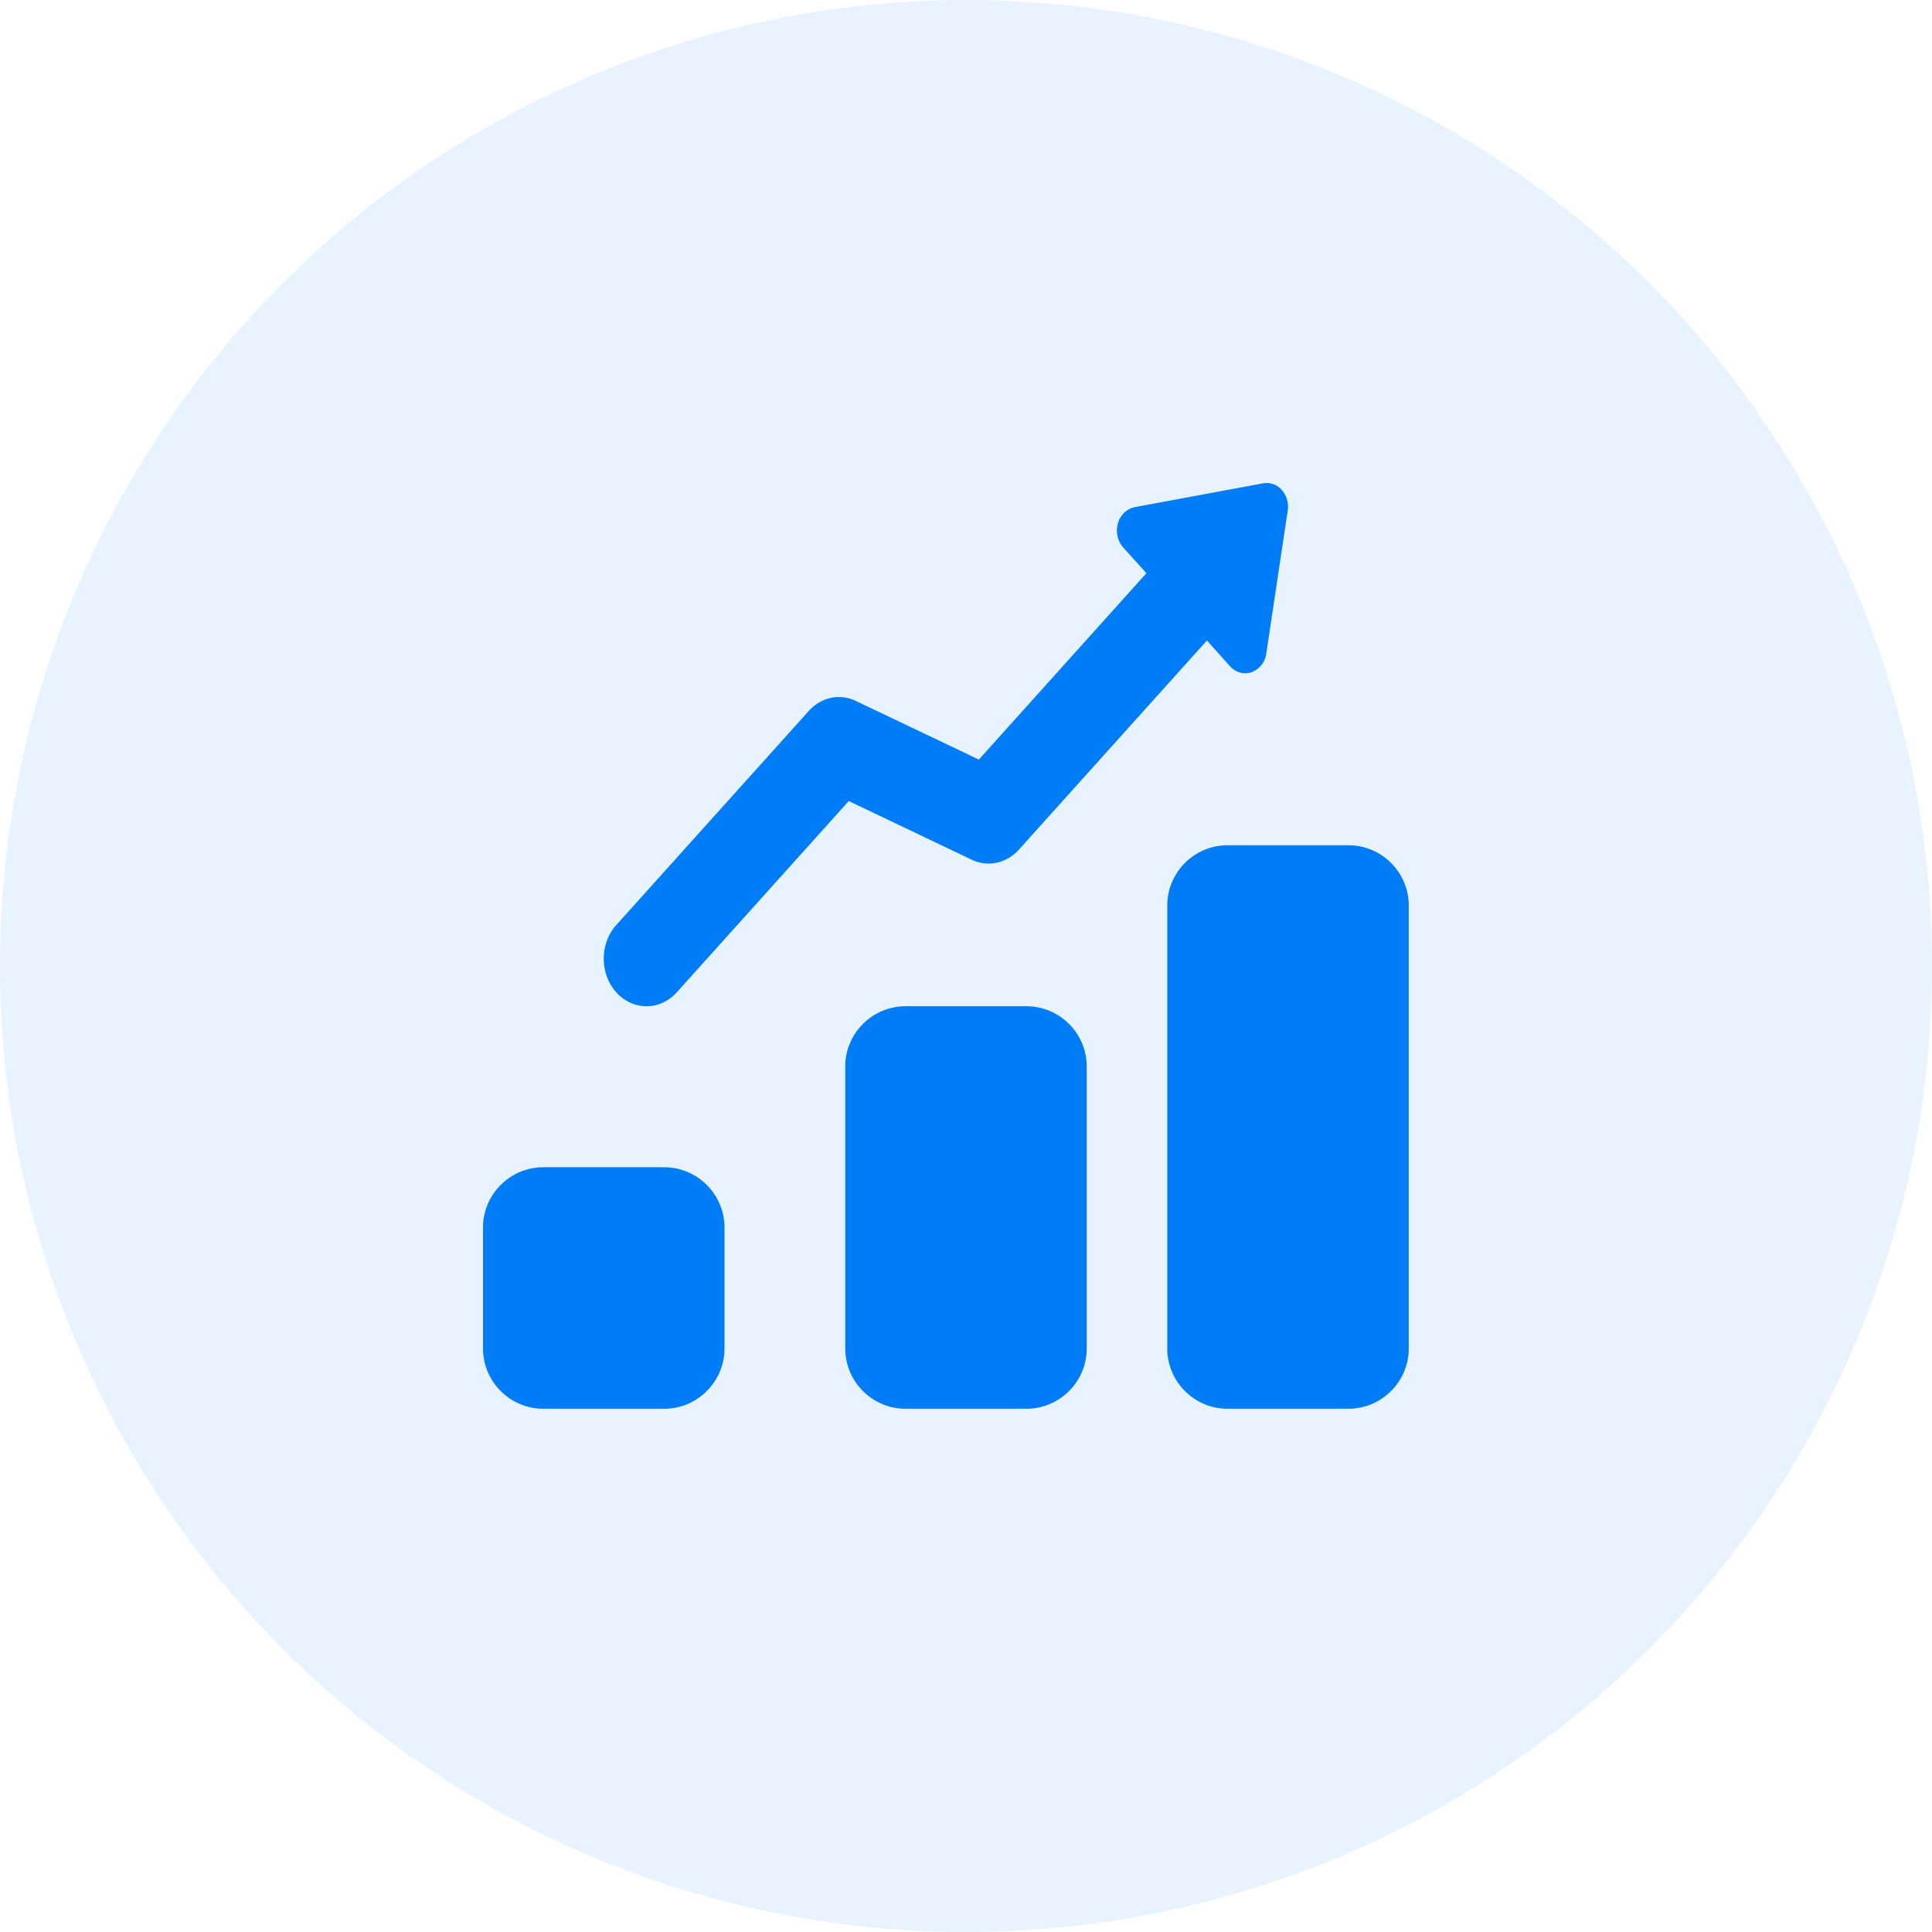 <svg width="64" height="64" xmlns="http://www.w3.org/2000/svg"><g fill="#007CF7" fill-rule="evenodd"><circle fill-opacity=".097" cx="32" cy="32" r="32"/><path d="M21.417 33.333c.363 0 .725-.154 1.002-.461l5.697-6.336 4.076 1.943c.531.255 1.149.12 1.56-.334l6.229-6.927.768.855c.136.15.317.23.501.23a.648.648 0 00.217-.037.768.768 0 00.481-.621l.709-4.727a.846.846 0 00-.197-.687.665.665 0 00-.618-.22l-4.25.788a.736.736 0 00-.558.536.856.856 0 00.173.8l.77.853-5.551 6.174-4.076-1.943c-.531-.255-1.15-.123-1.56.334l-6.375 7.09c-.553.617-.553 1.613 0 2.229.277.307.64.461 1.002.461M44.667 28h-4c-1.103 0-2 .897-2 2v14.667c0 1.102.897 2 2 2h4c1.102 0 2-.898 2-2V30c0-1.103-.898-2-2-2M34 33.333h-4c-1.103 0-2 .898-2 2v9.334c0 1.102.897 2 2 2h4c1.103 0 2-.898 2-2v-9.334c0-1.102-.897-2-2-2m-10 7.334v4c0 1.102-.897 2-2 2h-4c-1.103 0-2-.898-2-2v-4c0-1.103.897-2 2-2h4c1.103 0 2 .897 2 2"/></g></svg>
